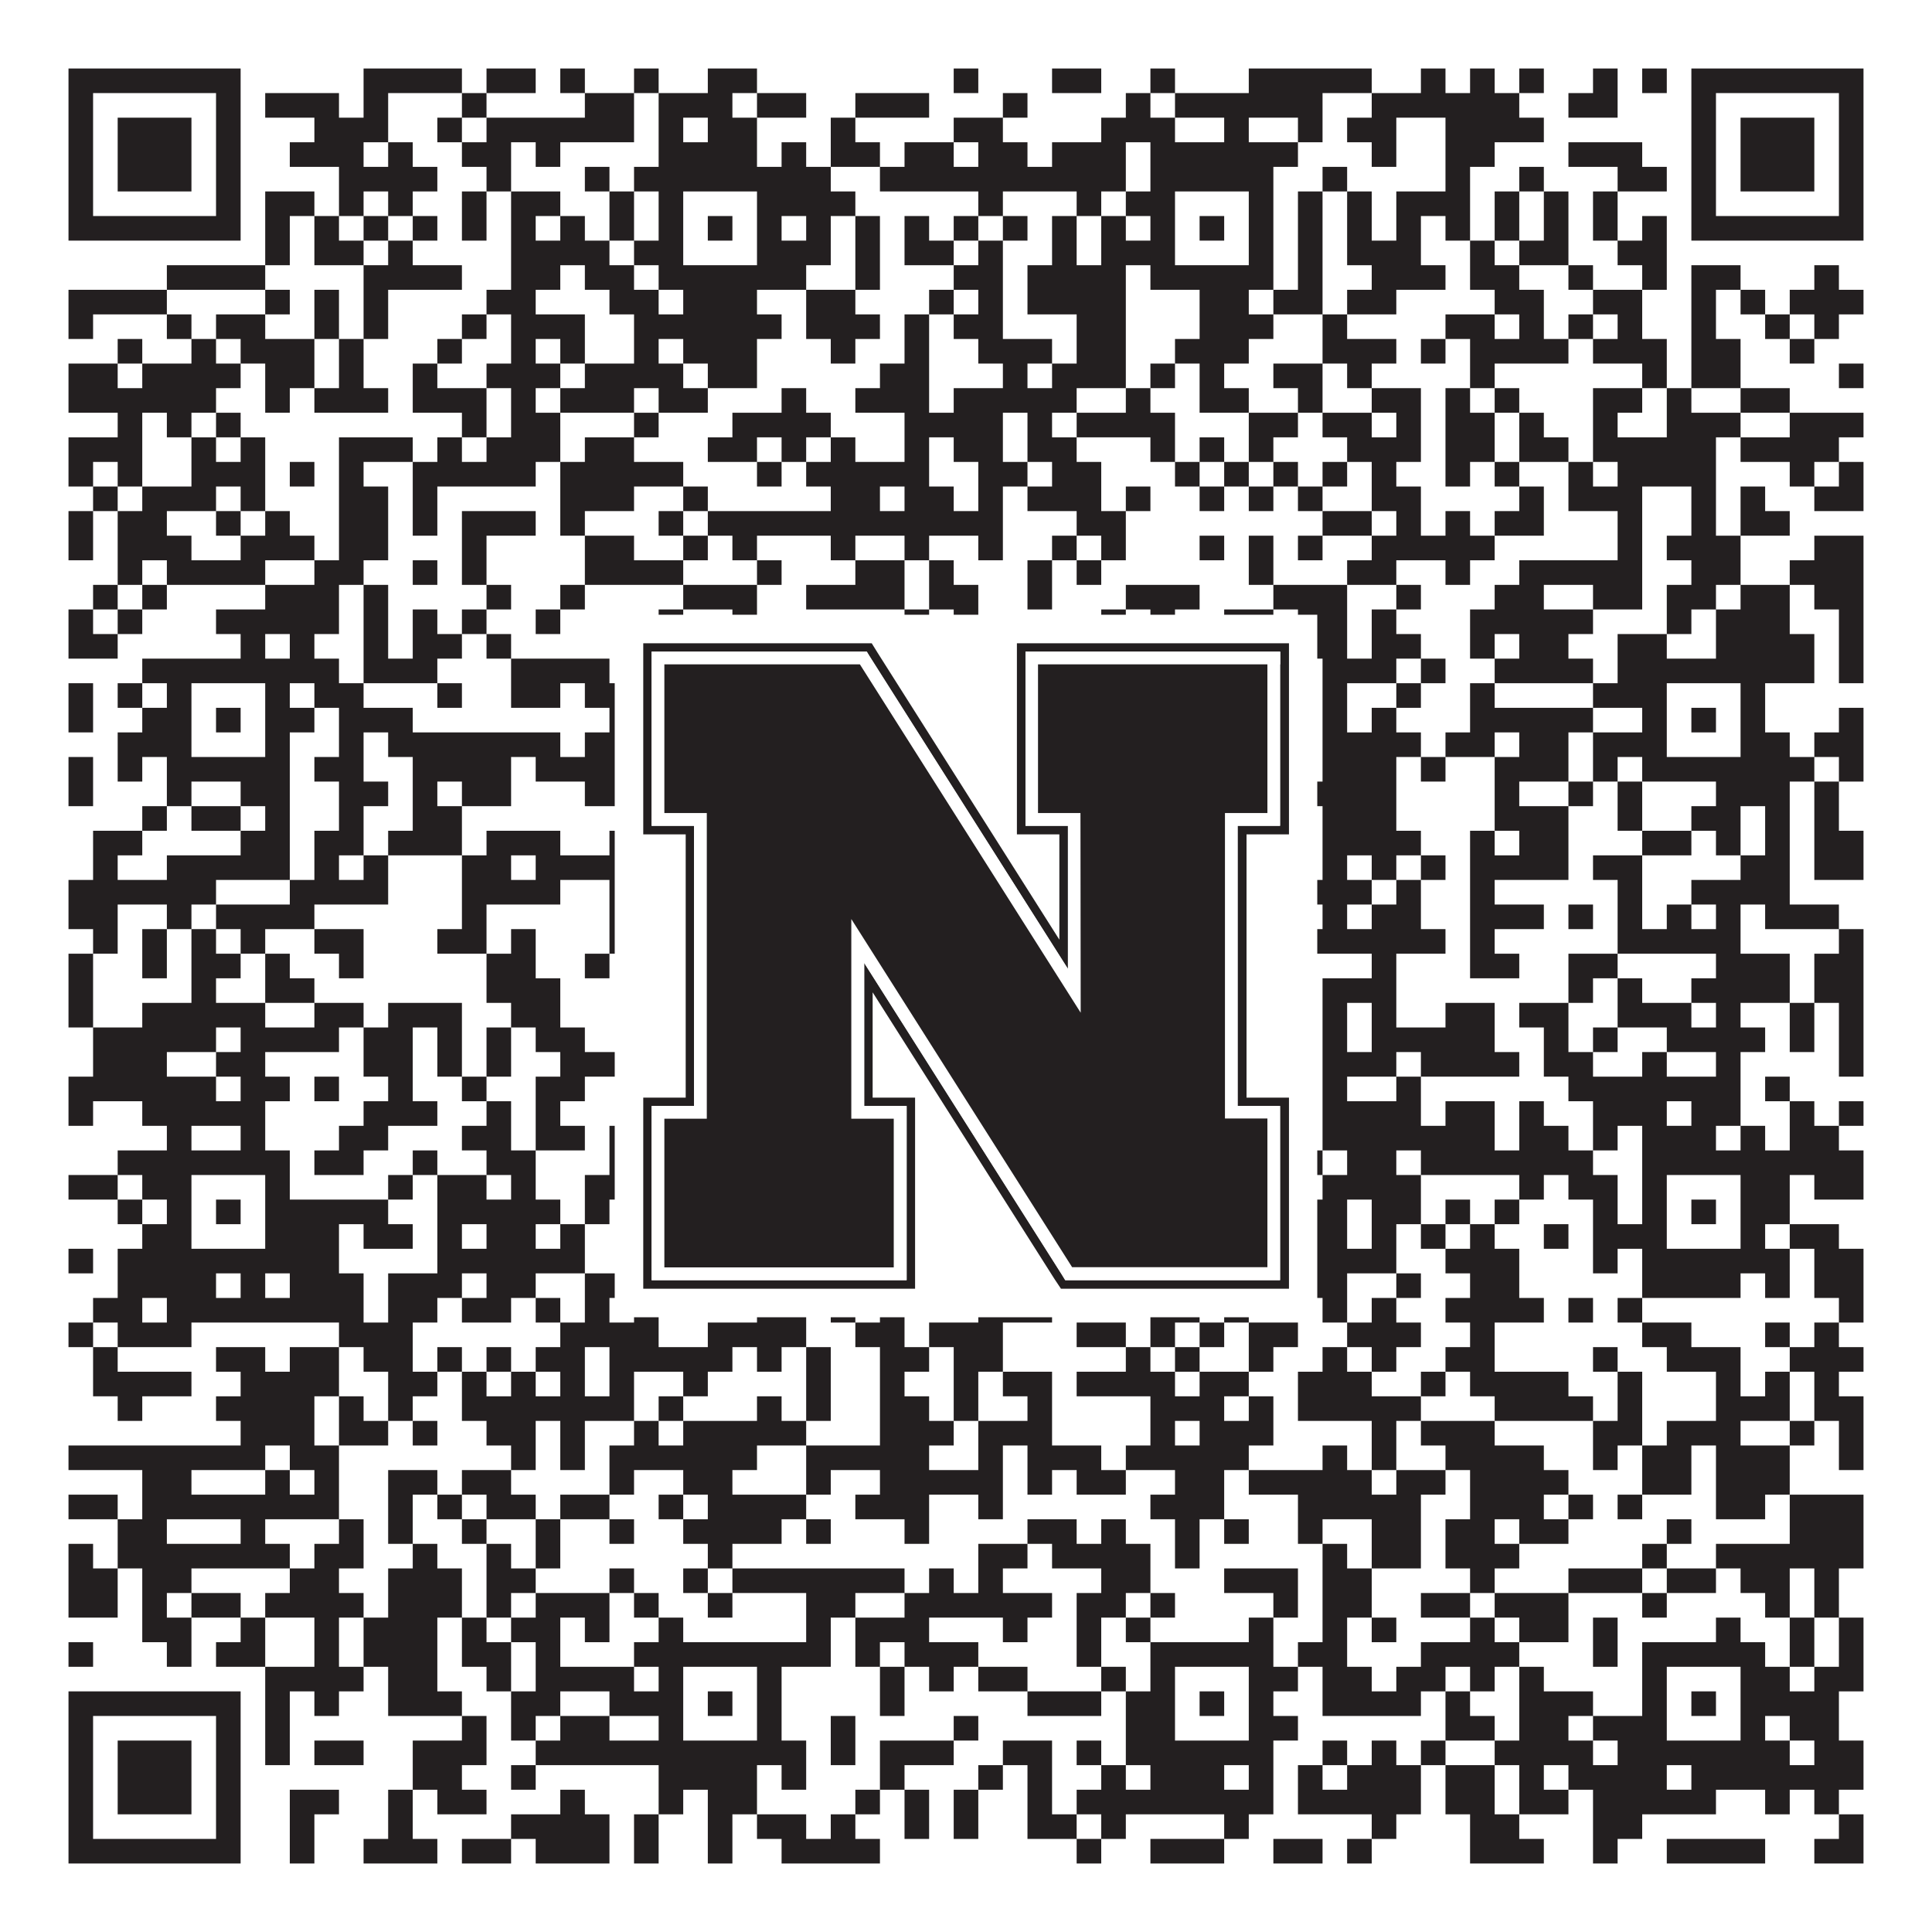 <?xml version="1.0"?>
<svg xmlns="http://www.w3.org/2000/svg" xmlns:xlink="http://www.w3.org/1999/xlink" version="1.1" width="1100px" height="1100px" viewBox="0 0 1100 1100"><rect x="0" y="0" width="1100" height="1100" fill="#ffffff" fill-opacity="1"/><path fill="#231f20" fill-opacity="1" d="M39,39L137,39L137,53L39,53ZM207,39L263,39L263,53L207,53ZM277,39L305,39L305,53L277,53ZM319,39L333,39L333,53L319,53ZM361,39L375,39L375,53L361,53ZM403,39L431,39L431,53L403,53ZM543,39L557,39L557,53L543,53ZM599,39L627,39L627,53L599,53ZM655,39L669,39L669,53L655,53ZM711,39L781,39L781,53L711,53ZM809,39L823,39L823,53L809,53ZM837,39L851,39L851,53L837,53ZM865,39L879,39L879,53L865,53ZM907,39L921,39L921,53L907,53ZM935,39L949,39L949,53L935,53ZM963,39L1061,39L1061,53L963,53ZM39,53L53,53L53,67L39,67ZM123,53L137,53L137,67L123,67ZM151,53L193,53L193,67L151,67ZM207,53L221,53L221,67L207,67ZM263,53L277,53L277,67L263,67ZM333,53L361,53L361,67L333,67ZM375,53L417,53L417,67L375,67ZM431,53L459,53L459,67L431,67ZM487,53L529,53L529,67L487,67ZM571,53L585,53L585,67L571,67ZM641,53L655,53L655,67L641,67ZM669,53L753,53L753,67L669,67ZM781,53L865,53L865,67L781,67ZM893,53L921,53L921,67L893,67ZM963,53L977,53L977,67L963,67ZM1047,53L1061,53L1061,67L1047,67ZM39,67L53,67L53,81L39,81ZM67,67L109,67L109,81L67,81ZM123,67L137,67L137,81L123,81ZM179,67L221,67L221,81L179,81ZM249,67L263,67L263,81L249,81ZM277,67L361,67L361,81L277,81ZM375,67L389,67L389,81L375,81ZM403,67L431,67L431,81L403,81ZM473,67L487,67L487,81L473,81ZM543,67L571,67L571,81L543,81ZM627,67L669,67L669,81L627,81ZM697,67L711,67L711,81L697,81ZM739,67L753,67L753,81L739,81ZM767,67L795,67L795,81L767,81ZM823,67L879,67L879,81L823,81ZM963,67L977,67L977,81L963,81ZM991,67L1033,67L1033,81L991,81ZM1047,67L1061,67L1061,81L1047,81ZM39,81L53,81L53,95L39,95ZM67,81L109,81L109,95L67,95ZM123,81L137,81L137,95L123,95ZM165,81L207,81L207,95L165,95ZM221,81L235,81L235,95L221,95ZM263,81L291,81L291,95L263,95ZM305,81L319,81L319,95L305,95ZM375,81L431,81L431,95L375,95ZM445,81L459,81L459,95L445,95ZM473,81L501,81L501,95L473,95ZM515,81L543,81L543,95L515,95ZM557,81L585,81L585,95L557,95ZM599,81L641,81L641,95L599,95ZM655,81L739,81L739,95L655,95ZM781,81L795,81L795,95L781,95ZM823,81L851,81L851,95L823,95ZM893,81L935,81L935,95L893,95ZM963,81L977,81L977,95L963,95ZM991,81L1033,81L1033,95L991,95ZM1047,81L1061,81L1061,95L1047,95ZM39,95L53,95L53,109L39,109ZM67,95L109,95L109,109L67,109ZM123,95L137,95L137,109L123,109ZM193,95L249,95L249,109L193,109ZM277,95L291,95L291,109L277,109ZM333,95L347,95L347,109L333,109ZM361,95L473,95L473,109L361,109ZM501,95L641,95L641,109L501,109ZM655,95L725,95L725,109L655,109ZM753,95L767,95L767,109L753,109ZM823,95L837,95L837,109L823,109ZM865,95L879,95L879,109L865,109ZM921,95L949,95L949,109L921,109ZM963,95L977,95L977,109L963,109ZM991,95L1033,95L1033,109L991,109ZM1047,95L1061,95L1061,109L1047,109ZM39,109L53,109L53,123L39,123ZM123,109L137,109L137,123L123,123ZM151,109L179,109L179,123L151,123ZM193,109L207,109L207,123L193,123ZM221,109L235,109L235,123L221,123ZM263,109L277,109L277,123L263,123ZM291,109L319,109L319,123L291,123ZM347,109L361,109L361,123L347,123ZM375,109L389,109L389,123L375,123ZM431,109L487,109L487,123L431,123ZM557,109L571,109L571,123L557,123ZM613,109L627,109L627,123L613,123ZM641,109L669,109L669,123L641,123ZM711,109L725,109L725,123L711,123ZM739,109L753,109L753,123L739,123ZM767,109L781,109L781,123L767,123ZM795,109L837,109L837,123L795,123ZM851,109L865,109L865,123L851,123ZM879,109L893,109L893,123L879,123ZM907,109L921,109L921,123L907,123ZM963,109L977,109L977,123L963,123ZM1047,109L1061,109L1061,123L1047,123ZM39,123L137,123L137,137L39,137ZM151,123L165,123L165,137L151,137ZM179,123L193,123L193,137L179,137ZM207,123L221,123L221,137L207,137ZM235,123L249,123L249,137L235,137ZM263,123L277,123L277,137L263,137ZM291,123L305,123L305,137L291,137ZM319,123L333,123L333,137L319,137ZM347,123L361,123L361,137L347,137ZM375,123L389,123L389,137L375,137ZM403,123L417,123L417,137L403,137ZM431,123L445,123L445,137L431,137ZM459,123L473,123L473,137L459,137ZM487,123L501,123L501,137L487,137ZM515,123L529,123L529,137L515,137ZM543,123L557,123L557,137L543,137ZM571,123L585,123L585,137L571,137ZM599,123L613,123L613,137L599,137ZM627,123L641,123L641,137L627,137ZM655,123L669,123L669,137L655,137ZM683,123L697,123L697,137L683,137ZM711,123L725,123L725,137L711,137ZM739,123L753,123L753,137L739,137ZM767,123L781,123L781,137L767,137ZM795,123L809,123L809,137L795,137ZM823,123L837,123L837,137L823,137ZM851,123L865,123L865,137L851,137ZM879,123L893,123L893,137L879,137ZM907,123L921,123L921,137L907,137ZM935,123L949,123L949,137L935,137ZM963,123L1061,123L1061,137L963,137ZM151,137L165,137L165,151L151,151ZM179,137L207,137L207,151L179,151ZM221,137L235,137L235,151L221,151ZM291,137L347,137L347,151L291,151ZM361,137L389,137L389,151L361,151ZM431,137L473,137L473,151L431,151ZM487,137L501,137L501,151L487,151ZM515,137L543,137L543,151L515,151ZM557,137L571,137L571,151L557,151ZM599,137L613,137L613,151L599,151ZM627,137L669,137L669,151L627,151ZM711,137L725,137L725,151L711,151ZM739,137L753,137L753,151L739,151ZM767,137L809,137L809,151L767,151ZM837,137L851,137L851,151L837,151ZM865,137L893,137L893,151L865,151ZM921,137L949,137L949,151L921,151ZM95,151L151,151L151,165L95,165ZM207,151L263,151L263,165L207,165ZM291,151L319,151L319,165L291,165ZM333,151L361,151L361,165L333,165ZM375,151L459,151L459,165L375,165ZM487,151L501,151L501,165L487,165ZM543,151L571,151L571,165L543,165ZM585,151L641,151L641,165L585,165ZM655,151L725,151L725,165L655,165ZM739,151L753,151L753,165L739,165ZM781,151L823,151L823,165L781,165ZM837,151L865,151L865,165L837,165ZM893,151L907,151L907,165L893,165ZM935,151L949,151L949,165L935,165ZM963,151L991,151L991,165L963,165ZM1033,151L1047,151L1047,165L1033,165ZM39,165L95,165L95,179L39,179ZM151,165L165,165L165,179L151,179ZM179,165L193,165L193,179L179,179ZM207,165L221,165L221,179L207,179ZM277,165L305,165L305,179L277,179ZM347,165L375,165L375,179L347,179ZM389,165L431,165L431,179L389,179ZM459,165L487,165L487,179L459,179ZM529,165L543,165L543,179L529,179ZM557,165L571,165L571,179L557,179ZM585,165L641,165L641,179L585,179ZM683,165L711,165L711,179L683,179ZM725,165L753,165L753,179L725,179ZM767,165L795,165L795,179L767,179ZM851,165L879,165L879,179L851,179ZM907,165L935,165L935,179L907,179ZM963,165L977,165L977,179L963,179ZM991,165L1005,165L1005,179L991,179ZM1019,165L1061,165L1061,179L1019,179ZM39,179L53,179L53,193L39,193ZM95,179L109,179L109,193L95,193ZM123,179L151,179L151,193L123,193ZM179,179L193,179L193,193L179,193ZM207,179L221,179L221,193L207,193ZM263,179L277,179L277,193L263,193ZM291,179L333,179L333,193L291,193ZM361,179L445,179L445,193L361,193ZM459,179L501,179L501,193L459,193ZM515,179L529,179L529,193L515,193ZM543,179L571,179L571,193L543,193ZM613,179L641,179L641,193L613,193ZM683,179L725,179L725,193L683,193ZM753,179L767,179L767,193L753,193ZM823,179L851,179L851,193L823,193ZM865,179L879,179L879,193L865,193ZM893,179L907,179L907,193L893,193ZM921,179L935,179L935,193L921,193ZM963,179L977,179L977,193L963,193ZM1005,179L1019,179L1019,193L1005,193ZM1033,179L1047,179L1047,193L1033,193ZM67,193L81,193L81,207L67,207ZM109,193L123,193L123,207L109,207ZM137,193L179,193L179,207L137,207ZM193,193L207,193L207,207L193,207ZM249,193L263,193L263,207L249,207ZM291,193L305,193L305,207L291,207ZM319,193L333,193L333,207L319,207ZM361,193L375,193L375,207L361,207ZM389,193L431,193L431,207L389,207ZM473,193L487,193L487,207L473,207ZM515,193L529,193L529,207L515,207ZM557,193L599,193L599,207L557,207ZM613,193L641,193L641,207L613,207ZM669,193L711,193L711,207L669,207ZM753,193L795,193L795,207L753,207ZM809,193L823,193L823,207L809,207ZM837,193L893,193L893,207L837,207ZM907,193L949,193L949,207L907,207ZM963,193L991,193L991,207L963,207ZM1019,193L1033,193L1033,207L1019,207ZM39,207L67,207L67,221L39,221ZM81,207L137,207L137,221L81,221ZM151,207L179,207L179,221L151,221ZM193,207L207,207L207,221L193,221ZM235,207L249,207L249,221L235,221ZM277,207L319,207L319,221L277,221ZM333,207L389,207L389,221L333,221ZM403,207L431,207L431,221L403,221ZM501,207L529,207L529,221L501,221ZM571,207L585,207L585,221L571,221ZM599,207L641,207L641,221L599,221ZM655,207L669,207L669,221L655,221ZM683,207L697,207L697,221L683,221ZM725,207L753,207L753,221L725,221ZM767,207L781,207L781,221L767,221ZM837,207L851,207L851,221L837,221ZM935,207L949,207L949,221L935,221ZM963,207L991,207L991,221L963,221ZM1047,207L1061,207L1061,221L1047,221ZM39,221L123,221L123,235L39,235ZM151,221L165,221L165,235L151,235ZM179,221L221,221L221,235L179,235ZM235,221L277,221L277,235L235,235ZM291,221L305,221L305,235L291,235ZM319,221L361,221L361,235L319,235ZM375,221L403,221L403,235L375,235ZM445,221L459,221L459,235L445,235ZM487,221L529,221L529,235L487,235ZM543,221L613,221L613,235L543,235ZM641,221L655,221L655,235L641,235ZM683,221L711,221L711,235L683,235ZM739,221L753,221L753,235L739,235ZM781,221L809,221L809,235L781,235ZM823,221L837,221L837,235L823,235ZM851,221L865,221L865,235L851,235ZM907,221L935,221L935,235L907,235ZM949,221L963,221L963,235L949,235ZM991,221L1019,221L1019,235L991,235ZM67,235L81,235L81,249L67,249ZM95,235L109,235L109,249L95,249ZM123,235L137,235L137,249L123,249ZM263,235L277,235L277,249L263,249ZM291,235L319,235L319,249L291,249ZM361,235L375,235L375,249L361,249ZM417,235L473,235L473,249L417,249ZM515,235L571,235L571,249L515,249ZM585,235L599,235L599,249L585,249ZM613,235L669,235L669,249L613,249ZM711,235L739,235L739,249L711,249ZM753,235L781,235L781,249L753,249ZM795,235L809,235L809,249L795,249ZM823,235L851,235L851,249L823,249ZM865,235L879,235L879,249L865,249ZM907,235L921,235L921,249L907,249ZM949,235L991,235L991,249L949,249ZM1019,235L1061,235L1061,249L1019,249ZM39,249L81,249L81,263L39,263ZM109,249L123,249L123,263L109,263ZM137,249L151,249L151,263L137,263ZM193,249L235,249L235,263L193,263ZM249,249L263,249L263,263L249,263ZM277,249L319,249L319,263L277,263ZM333,249L361,249L361,263L333,263ZM403,249L431,249L431,263L403,263ZM445,249L459,249L459,263L445,263ZM473,249L487,249L487,263L473,263ZM515,249L529,249L529,263L515,263ZM543,249L571,249L571,263L543,263ZM585,249L613,249L613,263L585,263ZM655,249L669,249L669,263L655,263ZM683,249L697,249L697,263L683,263ZM711,249L725,249L725,263L711,263ZM767,249L809,249L809,263L767,263ZM823,249L851,249L851,263L823,263ZM865,249L893,249L893,263L865,263ZM907,249L977,249L977,263L907,263ZM991,249L1047,249L1047,263L991,263ZM39,263L53,263L53,277L39,277ZM67,263L81,263L81,277L67,277ZM109,263L151,263L151,277L109,277ZM165,263L179,263L179,277L165,277ZM193,263L207,263L207,277L193,277ZM235,263L305,263L305,277L235,277ZM319,263L389,263L389,277L319,277ZM431,263L445,263L445,277L431,277ZM459,263L529,263L529,277L459,277ZM557,263L585,263L585,277L557,277ZM599,263L627,263L627,277L599,277ZM669,263L683,263L683,277L669,277ZM697,263L711,263L711,277L697,277ZM725,263L739,263L739,277L725,277ZM753,263L767,263L767,277L753,277ZM781,263L795,263L795,277L781,277ZM823,263L837,263L837,277L823,277ZM851,263L865,263L865,277L851,277ZM893,263L907,263L907,277L893,277ZM921,263L977,263L977,277L921,277ZM1019,263L1033,263L1033,277L1019,277ZM1047,263L1061,263L1061,277L1047,277ZM53,277L67,277L67,291L53,291ZM81,277L123,277L123,291L81,291ZM137,277L151,277L151,291L137,291ZM193,277L221,277L221,291L193,291ZM235,277L249,277L249,291L235,291ZM319,277L361,277L361,291L319,291ZM389,277L403,277L403,291L389,291ZM473,277L501,277L501,291L473,291ZM515,277L543,277L543,291L515,291ZM557,277L571,277L571,291L557,291ZM585,277L627,277L627,291L585,291ZM641,277L655,277L655,291L641,291ZM683,277L697,277L697,291L683,291ZM711,277L725,277L725,291L711,291ZM739,277L753,277L753,291L739,291ZM781,277L809,277L809,291L781,291ZM865,277L879,277L879,291L865,291ZM893,277L935,277L935,291L893,291ZM963,277L977,277L977,291L963,291ZM991,277L1005,277L1005,291L991,291ZM1033,277L1061,277L1061,291L1033,291ZM39,291L53,291L53,305L39,305ZM67,291L95,291L95,305L67,305ZM123,291L137,291L137,305L123,305ZM151,291L165,291L165,305L151,305ZM193,291L221,291L221,305L193,305ZM235,291L249,291L249,305L235,305ZM263,291L305,291L305,305L263,305ZM319,291L333,291L333,305L319,305ZM375,291L389,291L389,305L375,305ZM403,291L571,291L571,305L403,305ZM613,291L641,291L641,305L613,305ZM753,291L781,291L781,305L753,305ZM795,291L809,291L809,305L795,305ZM823,291L837,291L837,305L823,305ZM851,291L879,291L879,305L851,305ZM921,291L935,291L935,305L921,305ZM963,291L977,291L977,305L963,305ZM991,291L1019,291L1019,305L991,305ZM39,305L53,305L53,319L39,319ZM67,305L109,305L109,319L67,319ZM137,305L179,305L179,319L137,319ZM193,305L221,305L221,319L193,319ZM263,305L277,305L277,319L263,319ZM333,305L361,305L361,319L333,319ZM389,305L403,305L403,319L389,319ZM417,305L431,305L431,319L417,319ZM473,305L487,305L487,319L473,319ZM515,305L529,305L529,319L515,319ZM557,305L571,305L571,319L557,319ZM599,305L613,305L613,319L599,319ZM627,305L641,305L641,319L627,319ZM683,305L697,305L697,319L683,319ZM711,305L725,305L725,319L711,319ZM739,305L753,305L753,319L739,319ZM781,305L851,305L851,319L781,319ZM921,305L935,305L935,319L921,319ZM949,305L991,305L991,319L949,319ZM1033,305L1061,305L1061,319L1033,319ZM67,319L81,319L81,333L67,333ZM95,319L151,319L151,333L95,333ZM179,319L207,319L207,333L179,333ZM235,319L249,319L249,333L235,333ZM263,319L277,319L277,333L263,333ZM333,319L389,319L389,333L333,333ZM431,319L445,319L445,333L431,333ZM487,319L515,319L515,333L487,333ZM529,319L543,319L543,333L529,333ZM585,319L599,319L599,333L585,333ZM613,319L627,319L627,333L613,333ZM711,319L725,319L725,333L711,333ZM767,319L795,319L795,333L767,333ZM823,319L837,319L837,333L823,333ZM865,319L935,319L935,333L865,333ZM963,319L991,319L991,333L963,333ZM1019,319L1061,319L1061,333L1019,333ZM53,333L67,333L67,347L53,347ZM81,333L95,333L95,347L81,347ZM151,333L193,333L193,347L151,347ZM207,333L221,333L221,347L207,347ZM277,333L291,333L291,347L277,347ZM319,333L333,333L333,347L319,347ZM389,333L431,333L431,347L389,347ZM459,333L515,333L515,347L459,347ZM529,333L557,333L557,347L529,347ZM585,333L599,333L599,347L585,347ZM641,333L683,333L683,347L641,347ZM725,333L767,333L767,347L725,347ZM795,333L809,333L809,347L795,347ZM851,333L879,333L879,347L851,347ZM907,333L935,333L935,347L907,347ZM949,333L977,333L977,347L949,347ZM991,333L1019,333L1019,347L991,347ZM1033,333L1061,333L1061,347L1033,347ZM39,347L53,347L53,361L39,361ZM67,347L81,347L81,361L67,361ZM123,347L193,347L193,361L123,361ZM207,347L221,347L221,361L207,361ZM235,347L249,347L249,361L235,361ZM263,347L277,347L277,361L263,361ZM305,347L319,347L319,361L305,361ZM375,347L389,347L389,361L375,361ZM417,347L431,347L431,361L417,361ZM515,347L529,347L529,361L515,361ZM543,347L557,347L557,361L543,361ZM627,347L641,347L641,361L627,361ZM655,347L669,347L669,361L655,361ZM697,347L725,347L725,361L697,361ZM739,347L767,347L767,361L739,361ZM781,347L795,347L795,361L781,361ZM837,347L907,347L907,361L837,361ZM949,347L963,347L963,361L949,361ZM977,347L1019,347L1019,361L977,361ZM1047,347L1061,347L1061,361L1047,361ZM39,361L67,361L67,375L39,375ZM137,361L151,361L151,375L137,375ZM165,361L179,361L179,375L165,375ZM207,361L221,361L221,375L207,375ZM235,361L263,361L263,375L235,375ZM277,361L291,361L291,375L277,375ZM361,361L375,361L375,375L361,375ZM389,361L403,361L403,375L389,375ZM431,361L501,361L501,375L431,375ZM515,361L529,361L529,375L515,375ZM571,361L585,361L585,375L571,375ZM613,361L627,361L627,375L613,375ZM641,361L697,361L697,375L641,375ZM739,361L767,361L767,375L739,375ZM781,361L809,361L809,375L781,375ZM837,361L851,361L851,375L837,375ZM865,361L893,361L893,375L865,375ZM921,361L949,361L949,375L921,375ZM977,361L1033,361L1033,375L977,375ZM1047,361L1061,361L1061,375L1047,375ZM81,375L193,375L193,389L81,389ZM207,375L249,375L249,389L207,389ZM291,375L347,375L347,389L291,389ZM375,375L445,375L445,389L375,389ZM459,375L487,375L487,389L459,389ZM501,375L515,375L515,389L501,389ZM529,375L571,375L571,389L529,389ZM585,375L599,375L599,389L585,389ZM641,375L725,375L725,389L641,389ZM753,375L795,375L795,389L753,389ZM809,375L823,375L823,389L809,389ZM851,375L907,375L907,389L851,389ZM921,375L1033,375L1033,389L921,389ZM1047,375L1061,375L1061,389L1047,389ZM39,389L53,389L53,403L39,403ZM67,389L81,389L81,403L67,403ZM95,389L109,389L109,403L95,403ZM151,389L165,389L165,403L151,403ZM179,389L207,389L207,403L179,403ZM249,389L263,389L263,403L249,403ZM291,389L319,389L319,403L291,403ZM333,389L361,389L361,403L333,403ZM375,389L389,389L389,403L375,403ZM431,389L445,389L445,403L431,403ZM459,389L473,389L473,403L459,403ZM487,389L501,389L501,403L487,403ZM515,389L557,389L557,403L515,403ZM571,389L585,389L585,403L571,403ZM599,389L613,389L613,403L599,403ZM627,389L641,389L641,403L627,403ZM655,389L669,389L669,403L655,403ZM711,389L739,389L739,403L711,403ZM753,389L767,389L767,403L753,403ZM795,389L809,389L809,403L795,403ZM837,389L851,389L851,403L837,403ZM907,389L949,389L949,403L907,403ZM991,389L1005,389L1005,403L991,403ZM39,403L53,403L53,417L39,417ZM81,403L109,403L109,417L81,417ZM123,403L137,403L137,417L123,417ZM151,403L179,403L179,417L151,417ZM193,403L235,403L235,417L193,417ZM347,403L361,403L361,417L347,417ZM375,403L389,403L389,417L375,417ZM403,403L417,403L417,417L403,417ZM431,403L445,403L445,417L431,417ZM459,403L515,403L515,417L459,417ZM543,403L585,403L585,417L543,417ZM627,403L669,403L669,417L627,417ZM683,403L697,403L697,417L683,417ZM711,403L725,403L725,417L711,417ZM753,403L767,403L767,417L753,417ZM781,403L795,403L795,417L781,417ZM837,403L907,403L907,417L837,417ZM935,403L949,403L949,417L935,417ZM963,403L977,403L977,417L963,417ZM991,403L1005,403L1005,417L991,417ZM1047,403L1061,403L1061,417L1047,417ZM67,417L109,417L109,431L67,431ZM151,417L165,417L165,431L151,431ZM193,417L207,417L207,431L193,431ZM221,417L319,417L319,431L221,431ZM333,417L361,417L361,431L333,431ZM375,417L389,417L389,431L375,431ZM431,417L445,417L445,431L431,431ZM459,417L473,417L473,431L459,431ZM501,417L515,417L515,431L501,431ZM557,417L669,417L669,431L557,431ZM711,417L725,417L725,431L711,431ZM753,417L809,417L809,431L753,431ZM823,417L851,417L851,431L823,431ZM865,417L893,417L893,431L865,431ZM907,417L949,417L949,431L907,431ZM991,417L1019,417L1019,431L991,431ZM1033,417L1061,417L1061,431L1033,431ZM39,431L53,431L53,445L39,445ZM67,431L81,431L81,445L67,445ZM95,431L165,431L165,445L95,445ZM179,431L207,431L207,445L179,445ZM235,431L291,431L291,445L235,445ZM305,431L473,431L473,445L305,445ZM487,431L501,431L501,445L487,445ZM515,431L571,431L571,445L515,445ZM627,431L641,431L641,445L627,445ZM655,431L725,431L725,445L655,445ZM753,431L795,431L795,445L753,445ZM809,431L823,431L823,445L809,445ZM851,431L893,431L893,445L851,445ZM907,431L921,431L921,445L907,445ZM935,431L1033,431L1033,445L935,445ZM1047,431L1061,431L1061,445L1047,445ZM39,445L53,445L53,459L39,459ZM95,445L109,445L109,459L95,459ZM137,445L165,445L165,459L137,459ZM193,445L221,445L221,459L193,459ZM235,445L249,445L249,459L235,459ZM263,445L291,445L291,459L263,459ZM333,445L403,445L403,459L333,459ZM459,445L501,445L501,459L459,459ZM543,445L585,445L585,459L543,459ZM599,445L641,445L641,459L599,459ZM655,445L669,445L669,459L655,459ZM711,445L725,445L725,459L711,459ZM739,445L795,445L795,459L739,459ZM851,445L865,445L865,459L851,459ZM893,445L907,445L907,459L893,459ZM921,445L935,445L935,459L921,459ZM977,445L1019,445L1019,459L977,459ZM1033,445L1047,445L1047,459L1033,459ZM81,459L95,459L95,473L81,473ZM109,459L137,459L137,473L109,473ZM151,459L165,459L165,473L151,473ZM193,459L207,459L207,473L193,473ZM235,459L263,459L263,473L235,473ZM375,459L403,459L403,473L375,473ZM417,459L431,459L431,473L417,473ZM459,459L473,459L473,473L459,473ZM501,459L515,459L515,473L501,473ZM571,459L599,459L599,473L571,473ZM627,459L641,459L641,473L627,473ZM655,459L683,459L683,473L655,473ZM711,459L739,459L739,473L711,473ZM753,459L795,459L795,473L753,473ZM851,459L893,459L893,473L851,473ZM921,459L935,459L935,473L921,473ZM963,459L991,459L991,473L963,473ZM1005,459L1019,459L1019,473L1005,473ZM1033,459L1047,459L1047,473L1033,473ZM53,473L81,473L81,487L53,487ZM137,473L165,473L165,487L137,487ZM179,473L207,473L207,487L179,487ZM221,473L263,473L263,487L221,487ZM277,473L319,473L319,487L277,487ZM347,473L375,473L375,487L347,487ZM403,473L417,473L417,487L403,487ZM487,473L515,473L515,487L487,487ZM529,473L571,473L571,487L529,487ZM585,473L599,473L599,487L585,487ZM613,473L655,473L655,487L613,487ZM669,473L725,473L725,487L669,487ZM753,473L809,473L809,487L753,487ZM837,473L851,473L851,487L837,487ZM865,473L893,473L893,487L865,487ZM935,473L963,473L963,487L935,487ZM977,473L991,473L991,487L977,487ZM1005,473L1019,473L1019,487L1005,487ZM1033,473L1061,473L1061,487L1033,487ZM53,487L67,487L67,501L53,501ZM95,487L165,487L165,501L95,501ZM179,487L193,487L193,501L179,501ZM207,487L221,487L221,501L207,501ZM263,487L291,487L291,501L263,501ZM305,487L389,487L389,501L305,501ZM403,487L417,487L417,501L403,501ZM431,487L445,487L445,501L431,501ZM487,487L501,487L501,501L487,501ZM529,487L543,487L543,501L529,501ZM571,487L599,487L599,501L571,501ZM613,487L627,487L627,501L613,501ZM641,487L655,487L655,501L641,501ZM669,487L725,487L725,501L669,501ZM753,487L767,487L767,501L753,501ZM781,487L795,487L795,501L781,501ZM809,487L823,487L823,501L809,501ZM837,487L893,487L893,501L837,501ZM907,487L935,487L935,501L907,501ZM991,487L1019,487L1019,501L991,501ZM1033,487L1061,487L1061,501L1033,501ZM39,501L123,501L123,515L39,515ZM165,501L221,501L221,515L165,515ZM263,501L319,501L319,515L263,515ZM347,501L375,501L375,515L347,515ZM417,501L445,501L445,515L417,515ZM459,501L473,501L473,515L459,515ZM487,501L515,501L515,515L487,515ZM529,501L543,501L543,515L529,515ZM571,501L585,501L585,515L571,515ZM669,501L683,501L683,515L669,515ZM697,501L781,501L781,515L697,515ZM795,501L809,501L809,515L795,515ZM837,501L851,501L851,515L837,515ZM921,501L935,501L935,515L921,515ZM963,501L1019,501L1019,515L963,515ZM39,515L67,515L67,529L39,529ZM95,515L109,515L109,529L95,529ZM123,515L179,515L179,529L123,529ZM263,515L277,515L277,529L263,529ZM347,515L361,515L361,529L347,529ZM389,515L403,515L403,529L389,529ZM459,515L487,515L487,529L459,529ZM529,515L543,515L543,529L529,529ZM613,515L655,515L655,529L613,529ZM753,515L767,515L767,529L753,529ZM781,515L809,515L809,529L781,529ZM837,515L879,515L879,529L837,529ZM893,515L907,515L907,529L893,529ZM921,515L935,515L935,529L921,529ZM949,515L963,515L963,529L949,529ZM977,515L991,515L991,529L977,529ZM1005,515L1047,515L1047,529L1005,529ZM53,529L67,529L67,543L53,543ZM81,529L95,529L95,543L81,543ZM109,529L123,529L123,543L109,543ZM137,529L151,529L151,543L137,543ZM179,529L207,529L207,543L179,543ZM249,529L277,529L277,543L249,543ZM291,529L305,529L305,543L291,543ZM347,529L361,529L361,543L347,543ZM403,529L417,529L417,543L403,543ZM431,529L473,529L473,543L431,543ZM487,529L501,529L501,543L487,543ZM529,529L585,529L585,543L529,543ZM627,529L641,529L641,543L627,543ZM669,529L683,529L683,543L669,543ZM739,529L823,529L823,543L739,543ZM837,529L851,529L851,543L837,543ZM921,529L991,529L991,543L921,543ZM1047,529L1061,529L1061,543L1047,543ZM39,543L53,543L53,557L39,557ZM81,543L95,543L95,557L81,557ZM109,543L137,543L137,557L109,557ZM151,543L165,543L165,557L151,557ZM193,543L207,543L207,557L193,557ZM277,543L305,543L305,557L277,557ZM333,543L347,543L347,557L333,557ZM375,543L403,543L403,557L375,557ZM417,543L501,543L501,557L417,557ZM515,543L529,543L529,557L515,557ZM585,543L627,543L627,557L585,557ZM641,543L683,543L683,557L641,557ZM781,543L795,543L795,557L781,557ZM837,543L865,543L865,557L837,557ZM893,543L921,543L921,557L893,557ZM977,543L1019,543L1019,557L977,557ZM1033,543L1061,543L1061,557L1033,557ZM39,557L53,557L53,571L39,571ZM109,557L123,557L123,571L109,571ZM151,557L179,557L179,571L151,571ZM277,557L319,557L319,571L277,571ZM361,557L445,557L445,571L361,571ZM459,557L557,557L557,571L459,571ZM571,557L585,557L585,571L571,571ZM655,557L697,557L697,571L655,571ZM725,557L739,557L739,571L725,571ZM753,557L795,557L795,571L753,571ZM893,557L907,557L907,571L893,571ZM921,557L935,557L935,571L921,571ZM963,557L1019,557L1019,571L963,571ZM1033,557L1061,557L1061,571L1033,571ZM39,571L53,571L53,585L39,585ZM81,571L151,571L151,585L81,585ZM179,571L207,571L207,585L179,585ZM221,571L263,571L263,585L221,585ZM291,571L319,571L319,585L291,585ZM361,571L403,571L403,585L361,585ZM417,571L431,571L431,585L417,585ZM445,571L459,571L459,585L445,585ZM557,571L599,571L599,585L557,585ZM613,571L641,571L641,585L613,585ZM655,571L683,571L683,585L655,585ZM711,571L725,571L725,585L711,585ZM753,571L767,571L767,585L753,585ZM781,571L795,571L795,585L781,585ZM823,571L851,571L851,585L823,585ZM865,571L893,571L893,585L865,585ZM921,571L963,571L963,585L921,585ZM977,571L991,571L991,585L977,585ZM1019,571L1033,571L1033,585L1019,585ZM1047,571L1061,571L1061,585L1047,585ZM53,585L123,585L123,599L53,599ZM137,585L193,585L193,599L137,599ZM207,585L235,585L235,599L207,599ZM249,585L263,585L263,599L249,599ZM277,585L291,585L291,599L277,599ZM305,585L333,585L333,599L305,599ZM375,585L403,585L403,599L375,599ZM417,585L445,585L445,599L417,599ZM459,585L487,585L487,599L459,599ZM515,585L543,585L543,599L515,599ZM557,585L571,585L571,599L557,599ZM599,585L627,585L627,599L599,599ZM641,585L683,585L683,599L641,599ZM697,585L711,585L711,599L697,599ZM753,585L767,585L767,599L753,599ZM781,585L851,585L851,599L781,599ZM879,585L893,585L893,599L879,599ZM907,585L921,585L921,599L907,599ZM949,585L1005,585L1005,599L949,599ZM1019,585L1033,585L1033,599L1019,599ZM1047,585L1061,585L1061,599L1047,599ZM53,599L95,599L95,613L53,613ZM123,599L151,599L151,613L123,613ZM207,599L235,599L235,613L207,613ZM249,599L263,599L263,613L249,613ZM277,599L291,599L291,613L277,613ZM319,599L389,599L389,613L319,613ZM403,599L445,599L445,613L403,613ZM473,599L515,599L515,613L473,613ZM557,599L571,599L571,613L557,613ZM641,599L655,599L655,613L641,613ZM683,599L725,599L725,613L683,613ZM753,599L795,599L795,613L753,613ZM809,599L865,599L865,613L809,613ZM879,599L907,599L907,613L879,613ZM935,599L949,599L949,613L935,613ZM977,599L991,599L991,613L977,613ZM1047,599L1061,599L1061,613L1047,613ZM39,613L123,613L123,627L39,627ZM137,613L165,613L165,627L137,627ZM179,613L193,613L193,627L179,627ZM221,613L235,613L235,627L221,627ZM263,613L277,613L277,627L263,627ZM305,613L333,613L333,627L305,627ZM361,613L403,613L403,627L361,627ZM473,613L487,613L487,627L473,627ZM501,613L515,613L515,627L501,627ZM529,613L599,613L599,627L529,627ZM613,613L627,613L627,627L613,627ZM655,613L669,613L669,627L655,627ZM683,613L697,613L697,627L683,627ZM711,613L739,613L739,627L711,627ZM753,613L767,613L767,627L753,627ZM795,613L809,613L809,627L795,627ZM893,613L991,613L991,627L893,627ZM1005,613L1019,613L1019,627L1005,627ZM39,627L53,627L53,641L39,641ZM81,627L151,627L151,641L81,641ZM207,627L249,627L249,641L207,641ZM277,627L291,627L291,641L277,641ZM305,627L319,627L319,641L305,641ZM361,627L389,627L389,641L361,641ZM473,627L501,627L501,641L473,641ZM515,627L529,627L529,641L515,641ZM599,627L627,627L627,641L599,641ZM669,627L697,627L697,641L669,641ZM711,627L725,627L725,641L711,641ZM753,627L809,627L809,641L753,641ZM823,627L851,627L851,641L823,641ZM865,627L879,627L879,641L865,641ZM907,627L949,627L949,641L907,641ZM963,627L991,627L991,641L963,641ZM1019,627L1033,627L1033,641L1019,641ZM1047,627L1061,627L1061,641L1047,641ZM95,641L109,641L109,655L95,655ZM137,641L151,641L151,655L137,655ZM193,641L221,641L221,655L193,655ZM263,641L291,641L291,655L263,655ZM305,641L333,641L333,655L305,655ZM347,641L375,641L375,655L347,655ZM389,641L403,641L403,655L389,655ZM445,641L473,641L473,655L445,655ZM501,641L515,641L515,655L501,655ZM529,641L557,641L557,655L529,655ZM585,641L599,641L599,655L585,655ZM613,641L627,641L627,655L613,655ZM641,641L683,641L683,655L641,655ZM697,641L711,641L711,655L697,655ZM753,641L851,641L851,655L753,655ZM865,641L893,641L893,655L865,655ZM907,641L921,641L921,655L907,655ZM935,641L977,641L977,655L935,655ZM991,641L1005,641L1005,655L991,655ZM1019,641L1047,641L1047,655L1019,655ZM67,655L165,655L165,669L67,669ZM179,655L207,655L207,669L179,669ZM235,655L249,655L249,669L235,669ZM277,655L305,655L305,669L277,669ZM347,655L361,655L361,669L347,669ZM375,655L445,655L445,669L375,669ZM473,655L501,655L501,669L473,669ZM515,655L557,655L557,669L515,669ZM571,655L613,655L613,669L571,669ZM627,655L641,655L641,669L627,669ZM655,655L725,655L725,669L655,669ZM739,655L753,655L753,669L739,669ZM767,655L795,655L795,669L767,669ZM809,655L907,655L907,669L809,669ZM935,655L1061,655L1061,669L935,669ZM39,669L67,669L67,683L39,683ZM81,669L109,669L109,683L81,683ZM151,669L165,669L165,683L151,683ZM221,669L235,669L235,683L221,683ZM249,669L277,669L277,683L249,683ZM291,669L305,669L305,683L291,683ZM333,669L389,669L389,683L333,683ZM431,669L445,669L445,683L431,683ZM487,669L515,669L515,683L487,683ZM543,669L557,669L557,683L543,683ZM571,669L585,669L585,683L571,683ZM613,669L627,669L627,683L613,683ZM641,669L669,669L669,683L641,683ZM711,669L739,669L739,683L711,683ZM753,669L809,669L809,683L753,683ZM865,669L879,669L879,683L865,683ZM893,669L921,669L921,683L893,683ZM935,669L949,669L949,683L935,683ZM991,669L1019,669L1019,683L991,683ZM1033,669L1061,669L1061,683L1033,683ZM67,683L81,683L81,697L67,697ZM95,683L109,683L109,697L95,697ZM123,683L137,683L137,697L123,697ZM151,683L221,683L221,697L151,697ZM249,683L319,683L319,697L249,697ZM333,683L347,683L347,697L333,697ZM375,683L389,683L389,697L375,697ZM403,683L417,683L417,697L403,697ZM431,683L459,683L459,697L431,697ZM515,683L543,683L543,697L515,697ZM585,683L599,683L599,697L585,697ZM641,683L669,683L669,697L641,697ZM683,683L697,683L697,697L683,697ZM711,683L767,683L767,697L711,697ZM781,683L809,683L809,697L781,697ZM823,683L837,683L837,697L823,697ZM851,683L865,683L865,697L851,697ZM907,683L921,683L921,697L907,697ZM935,683L949,683L949,697L935,697ZM963,683L977,683L977,697L963,697ZM991,683L1019,683L1019,697L991,697ZM81,697L109,697L109,711L81,711ZM151,697L193,697L193,711L151,711ZM207,697L235,697L235,711L207,711ZM249,697L263,697L263,711L249,711ZM277,697L305,697L305,711L277,711ZM319,697L333,697L333,711L319,711ZM375,697L389,697L389,711L375,711ZM431,697L445,697L445,711L431,711ZM515,697L543,697L543,711L515,711ZM599,697L627,697L627,711L599,711ZM641,697L669,697L669,711L641,711ZM711,697L725,697L725,711L711,711ZM739,697L767,697L767,711L739,711ZM781,697L795,697L795,711L781,711ZM809,697L823,697L823,711L809,711ZM837,697L851,697L851,711L837,711ZM879,697L893,697L893,711L879,711ZM907,697L949,697L949,711L907,711ZM991,697L1005,697L1005,711L991,711ZM1019,697L1047,697L1047,711L1019,711ZM39,711L53,711L53,725L39,725ZM67,711L193,711L193,725L67,725ZM249,711L333,711L333,725L249,725ZM361,711L445,711L445,725L361,725ZM459,711L473,711L473,725L459,725ZM487,711L501,711L501,725L487,725ZM529,711L557,711L557,725L529,725ZM571,711L585,711L585,725L571,725ZM599,711L613,711L613,725L599,725ZM641,711L795,711L795,725L641,725ZM823,711L865,711L865,725L823,725ZM907,711L921,711L921,725L907,725ZM935,711L1019,711L1019,725L935,725ZM1033,711L1061,711L1061,725L1033,725ZM67,725L123,725L123,739L67,739ZM137,725L151,725L151,739L137,739ZM165,725L207,725L207,739L165,739ZM221,725L263,725L263,739L221,739ZM277,725L305,725L305,739L277,739ZM333,725L361,725L361,739L333,739ZM389,725L417,725L417,739L389,739ZM431,725L445,725L445,739L431,739ZM459,725L473,725L473,739L459,739ZM487,725L529,725L529,739L487,739ZM543,725L585,725L585,739L543,739ZM599,725L613,725L613,739L599,739ZM627,725L641,725L641,739L627,739ZM669,725L683,725L683,739L669,739ZM697,725L767,725L767,739L697,739ZM795,725L809,725L809,739L795,739ZM837,725L865,725L865,739L837,739ZM935,725L991,725L991,739L935,739ZM1005,725L1019,725L1019,739L1005,739ZM1033,725L1061,725L1061,739L1033,739ZM53,739L81,739L81,753L53,753ZM95,739L207,739L207,753L95,753ZM221,739L249,739L249,753L221,753ZM263,739L291,739L291,753L263,753ZM305,739L319,739L319,753L305,753ZM333,739L347,739L347,753L333,753ZM361,739L375,739L375,753L361,753ZM431,739L459,739L459,753L431,753ZM473,739L487,739L487,753L473,753ZM501,739L515,739L515,753L501,753ZM557,739L599,739L599,753L557,753ZM655,739L683,739L683,753L655,753ZM697,739L711,739L711,753L697,753ZM753,739L767,739L767,753L753,753ZM781,739L795,739L795,753L781,753ZM823,739L879,739L879,753L823,753ZM893,739L907,739L907,753L893,753ZM921,739L935,739L935,753L921,753ZM1047,739L1061,739L1061,753L1047,753ZM39,753L53,753L53,767L39,767ZM67,753L109,753L109,767L67,767ZM193,753L235,753L235,767L193,767ZM319,753L375,753L375,767L319,767ZM403,753L459,753L459,767L403,767ZM487,753L515,753L515,767L487,767ZM529,753L571,753L571,767L529,767ZM613,753L641,753L641,767L613,767ZM655,753L669,753L669,767L655,767ZM683,753L697,753L697,767L683,767ZM711,753L739,753L739,767L711,767ZM767,753L809,753L809,767L767,767ZM837,753L851,753L851,767L837,767ZM935,753L963,753L963,767L935,767ZM1005,753L1019,753L1019,767L1005,767ZM1033,753L1047,753L1047,767L1033,767ZM53,767L67,767L67,781L53,781ZM123,767L151,767L151,781L123,781ZM165,767L193,767L193,781L165,781ZM207,767L235,767L235,781L207,781ZM249,767L263,767L263,781L249,781ZM277,767L291,767L291,781L277,781ZM305,767L333,767L333,781L305,781ZM347,767L417,767L417,781L347,781ZM431,767L445,767L445,781L431,781ZM459,767L473,767L473,781L459,781ZM501,767L529,767L529,781L501,781ZM543,767L571,767L571,781L543,781ZM641,767L655,767L655,781L641,781ZM669,767L683,767L683,781L669,781ZM711,767L725,767L725,781L711,781ZM753,767L767,767L767,781L753,781ZM781,767L795,767L795,781L781,781ZM823,767L851,767L851,781L823,781ZM907,767L921,767L921,781L907,781ZM949,767L991,767L991,781L949,781ZM1019,767L1061,767L1061,781L1019,781ZM53,781L109,781L109,795L53,795ZM137,781L193,781L193,795L137,795ZM221,781L249,781L249,795L221,795ZM263,781L277,781L277,795L263,795ZM291,781L305,781L305,795L291,795ZM319,781L333,781L333,795L319,795ZM347,781L361,781L361,795L347,795ZM389,781L403,781L403,795L389,795ZM459,781L473,781L473,795L459,795ZM501,781L515,781L515,795L501,795ZM543,781L557,781L557,795L543,795ZM571,781L599,781L599,795L571,795ZM613,781L669,781L669,795L613,795ZM683,781L711,781L711,795L683,795ZM739,781L781,781L781,795L739,795ZM809,781L823,781L823,795L809,795ZM837,781L893,781L893,795L837,795ZM921,781L935,781L935,795L921,795ZM977,781L991,781L991,795L977,795ZM1005,781L1019,781L1019,795L1005,795ZM1033,781L1047,781L1047,795L1033,795ZM67,795L81,795L81,809L67,809ZM123,795L179,795L179,809L123,809ZM193,795L207,795L207,809L193,809ZM221,795L235,795L235,809L221,809ZM263,795L361,795L361,809L263,809ZM375,795L389,795L389,809L375,809ZM431,795L445,795L445,809L431,809ZM459,795L473,795L473,809L459,809ZM501,795L529,795L529,809L501,809ZM543,795L557,795L557,809L543,809ZM585,795L599,795L599,809L585,809ZM655,795L697,795L697,809L655,809ZM711,795L725,795L725,809L711,809ZM739,795L809,795L809,809L739,809ZM851,795L907,795L907,809L851,809ZM921,795L935,795L935,809L921,809ZM977,795L1019,795L1019,809L977,809ZM1033,795L1061,795L1061,809L1033,809ZM137,809L179,809L179,823L137,823ZM193,809L221,809L221,823L193,823ZM235,809L249,809L249,823L235,823ZM277,809L305,809L305,823L277,823ZM319,809L333,809L333,823L319,823ZM361,809L375,809L375,823L361,823ZM389,809L459,809L459,823L389,823ZM501,809L543,809L543,823L501,823ZM557,809L599,809L599,823L557,823ZM655,809L669,809L669,823L655,823ZM683,809L725,809L725,823L683,823ZM781,809L795,809L795,823L781,823ZM809,809L851,809L851,823L809,823ZM907,809L935,809L935,823L907,823ZM949,809L991,809L991,823L949,823ZM1019,809L1033,809L1033,823L1019,823ZM1047,809L1061,809L1061,823L1047,823ZM39,823L151,823L151,837L39,837ZM165,823L193,823L193,837L165,837ZM291,823L305,823L305,837L291,837ZM319,823L333,823L333,837L319,837ZM347,823L431,823L431,837L347,837ZM459,823L529,823L529,837L459,837ZM557,823L571,823L571,837L557,837ZM585,823L627,823L627,837L585,837ZM641,823L711,823L711,837L641,837ZM753,823L767,823L767,837L753,837ZM781,823L795,823L795,837L781,837ZM823,823L879,823L879,837L823,837ZM907,823L921,823L921,837L907,837ZM935,823L963,823L963,837L935,837ZM977,823L1019,823L1019,837L977,837ZM1047,823L1061,823L1061,837L1047,837ZM81,837L109,837L109,851L81,851ZM151,837L165,837L165,851L151,851ZM179,837L193,837L193,851L179,851ZM221,837L249,837L249,851L221,851ZM263,837L291,837L291,851L263,851ZM347,837L361,837L361,851L347,851ZM389,837L417,837L417,851L389,851ZM459,837L473,837L473,851L459,851ZM501,837L571,837L571,851L501,851ZM585,837L599,837L599,851L585,851ZM613,837L641,837L641,851L613,851ZM669,837L697,837L697,851L669,851ZM711,837L781,837L781,851L711,851ZM795,837L823,837L823,851L795,851ZM837,837L893,837L893,851L837,851ZM935,837L963,837L963,851L935,851ZM977,837L1019,837L1019,851L977,851ZM39,851L67,851L67,865L39,865ZM81,851L193,851L193,865L81,865ZM221,851L235,851L235,865L221,865ZM249,851L263,851L263,865L249,865ZM277,851L305,851L305,865L277,865ZM319,851L347,851L347,865L319,865ZM375,851L389,851L389,865L375,865ZM403,851L459,851L459,865L403,865ZM487,851L529,851L529,865L487,865ZM557,851L571,851L571,865L557,865ZM655,851L697,851L697,865L655,865ZM739,851L809,851L809,865L739,865ZM837,851L879,851L879,865L837,865ZM893,851L907,851L907,865L893,865ZM921,851L935,851L935,865L921,865ZM977,851L1005,851L1005,865L977,865ZM1019,851L1061,851L1061,865L1019,865ZM67,865L95,865L95,879L67,879ZM137,865L151,865L151,879L137,879ZM193,865L207,865L207,879L193,879ZM221,865L235,865L235,879L221,879ZM263,865L277,865L277,879L263,879ZM305,865L319,865L319,879L305,879ZM347,865L361,865L361,879L347,879ZM389,865L445,865L445,879L389,879ZM459,865L473,865L473,879L459,879ZM515,865L529,865L529,879L515,879ZM585,865L613,865L613,879L585,879ZM627,865L641,865L641,879L627,879ZM669,865L683,865L683,879L669,879ZM697,865L711,865L711,879L697,879ZM739,865L753,865L753,879L739,879ZM781,865L809,865L809,879L781,879ZM823,865L851,865L851,879L823,879ZM865,865L893,865L893,879L865,879ZM949,865L963,865L963,879L949,879ZM1019,865L1061,865L1061,879L1019,879ZM39,879L53,879L53,893L39,893ZM67,879L165,879L165,893L67,893ZM179,879L207,879L207,893L179,893ZM235,879L249,879L249,893L235,893ZM277,879L291,879L291,893L277,893ZM305,879L319,879L319,893L305,893ZM403,879L417,879L417,893L403,893ZM557,879L585,879L585,893L557,893ZM599,879L655,879L655,893L599,893ZM669,879L683,879L683,893L669,893ZM753,879L767,879L767,893L753,893ZM781,879L809,879L809,893L781,893ZM823,879L865,879L865,893L823,893ZM935,879L949,879L949,893L935,893ZM977,879L1061,879L1061,893L977,893ZM39,893L67,893L67,907L39,907ZM81,893L109,893L109,907L81,907ZM165,893L193,893L193,907L165,907ZM221,893L263,893L263,907L221,907ZM277,893L305,893L305,907L277,907ZM347,893L361,893L361,907L347,907ZM389,893L403,893L403,907L389,907ZM417,893L515,893L515,907L417,907ZM529,893L543,893L543,907L529,907ZM557,893L571,893L571,907L557,907ZM627,893L655,893L655,907L627,907ZM697,893L739,893L739,907L697,907ZM753,893L781,893L781,907L753,907ZM837,893L851,893L851,907L837,907ZM893,893L935,893L935,907L893,907ZM949,893L977,893L977,907L949,907ZM991,893L1019,893L1019,907L991,907ZM1033,893L1047,893L1047,907L1033,907ZM39,907L67,907L67,921L39,921ZM81,907L95,907L95,921L81,921ZM109,907L137,907L137,921L109,921ZM151,907L207,907L207,921L151,921ZM221,907L263,907L263,921L221,921ZM277,907L291,907L291,921L277,921ZM305,907L347,907L347,921L305,921ZM361,907L375,907L375,921L361,921ZM403,907L417,907L417,921L403,921ZM459,907L487,907L487,921L459,921ZM515,907L599,907L599,921L515,921ZM613,907L641,907L641,921L613,921ZM655,907L669,907L669,921L655,921ZM725,907L739,907L739,921L725,921ZM753,907L781,907L781,921L753,921ZM809,907L837,907L837,921L809,921ZM851,907L893,907L893,921L851,921ZM935,907L949,907L949,921L935,921ZM1005,907L1019,907L1019,921L1005,921ZM1033,907L1047,907L1047,921L1033,921ZM81,921L109,921L109,935L81,935ZM137,921L151,921L151,935L137,935ZM179,921L193,921L193,935L179,935ZM207,921L249,921L249,935L207,935ZM263,921L277,921L277,935L263,935ZM291,921L319,921L319,935L291,935ZM333,921L347,921L347,935L333,935ZM375,921L389,921L389,935L375,935ZM459,921L473,921L473,935L459,935ZM487,921L529,921L529,935L487,935ZM571,921L585,921L585,935L571,935ZM613,921L627,921L627,935L613,935ZM641,921L655,921L655,935L641,935ZM711,921L725,921L725,935L711,935ZM753,921L767,921L767,935L753,935ZM781,921L795,921L795,935L781,935ZM837,921L851,921L851,935L837,935ZM865,921L893,921L893,935L865,935ZM907,921L921,921L921,935L907,935ZM977,921L991,921L991,935L977,935ZM1019,921L1033,921L1033,935L1019,935ZM1047,921L1061,921L1061,935L1047,935ZM39,935L53,935L53,949L39,949ZM95,935L109,935L109,949L95,949ZM123,935L151,935L151,949L123,949ZM179,935L193,935L193,949L179,949ZM207,935L249,935L249,949L207,949ZM263,935L291,935L291,949L263,949ZM305,935L319,935L319,949L305,949ZM361,935L473,935L473,949L361,949ZM487,935L501,935L501,949L487,949ZM515,935L557,935L557,949L515,949ZM613,935L627,935L627,949L613,949ZM655,935L725,935L725,949L655,949ZM739,935L767,935L767,949L739,949ZM809,935L865,935L865,949L809,949ZM907,935L921,935L921,949L907,949ZM935,935L1005,935L1005,949L935,949ZM1019,935L1033,935L1033,949L1019,949ZM1047,935L1061,935L1061,949L1047,949ZM151,949L207,949L207,963L151,963ZM221,949L249,949L249,963L221,963ZM277,949L291,949L291,963L277,963ZM305,949L361,949L361,963L305,963ZM375,949L389,949L389,963L375,963ZM431,949L445,949L445,963L431,963ZM501,949L515,949L515,963L501,963ZM529,949L543,949L543,963L529,963ZM557,949L585,949L585,963L557,963ZM627,949L641,949L641,963L627,963ZM655,949L669,949L669,963L655,963ZM711,949L739,949L739,963L711,963ZM753,949L781,949L781,963L753,963ZM795,949L823,949L823,963L795,963ZM837,949L851,949L851,963L837,963ZM865,949L879,949L879,963L865,963ZM935,949L949,949L949,963L935,963ZM991,949L1019,949L1019,963L991,963ZM1033,949L1061,949L1061,963L1033,963ZM39,963L137,963L137,977L39,977ZM151,963L165,963L165,977L151,977ZM179,963L193,963L193,977L179,977ZM221,963L263,963L263,977L221,977ZM291,963L319,963L319,977L291,977ZM347,963L389,963L389,977L347,977ZM403,963L417,963L417,977L403,977ZM431,963L445,963L445,977L431,977ZM501,963L515,963L515,977L501,977ZM585,963L627,963L627,977L585,977ZM641,963L669,963L669,977L641,977ZM683,963L697,963L697,977L683,977ZM711,963L725,963L725,977L711,977ZM753,963L809,963L809,977L753,977ZM823,963L837,963L837,977L823,977ZM865,963L907,963L907,977L865,977ZM935,963L949,963L949,977L935,977ZM963,963L977,963L977,977L963,977ZM991,963L1047,963L1047,977L991,977ZM39,977L53,977L53,991L39,991ZM123,977L137,977L137,991L123,991ZM151,977L165,977L165,991L151,991ZM263,977L277,977L277,991L263,991ZM291,977L305,977L305,991L291,991ZM319,977L347,977L347,991L319,991ZM375,977L389,977L389,991L375,991ZM431,977L445,977L445,991L431,991ZM473,977L487,977L487,991L473,991ZM543,977L557,977L557,991L543,991ZM641,977L669,977L669,991L641,991ZM711,977L739,977L739,991L711,991ZM823,977L851,977L851,991L823,991ZM865,977L893,977L893,991L865,991ZM907,977L949,977L949,991L907,991ZM991,977L1005,977L1005,991L991,991ZM1019,977L1047,977L1047,991L1019,991ZM39,991L53,991L53,1005L39,1005ZM67,991L109,991L109,1005L67,1005ZM123,991L137,991L137,1005L123,1005ZM151,991L165,991L165,1005L151,1005ZM179,991L207,991L207,1005L179,1005ZM235,991L277,991L277,1005L235,1005ZM305,991L459,991L459,1005L305,1005ZM473,991L487,991L487,1005L473,1005ZM501,991L543,991L543,1005L501,1005ZM571,991L599,991L599,1005L571,1005ZM613,991L627,991L627,1005L613,1005ZM641,991L725,991L725,1005L641,1005ZM753,991L767,991L767,1005L753,1005ZM781,991L795,991L795,1005L781,1005ZM809,991L823,991L823,1005L809,1005ZM851,991L907,991L907,1005L851,1005ZM921,991L1019,991L1019,1005L921,1005ZM1033,991L1061,991L1061,1005L1033,1005ZM39,1005L53,1005L53,1019L39,1019ZM67,1005L109,1005L109,1019L67,1019ZM123,1005L137,1005L137,1019L123,1019ZM235,1005L263,1005L263,1019L235,1019ZM291,1005L305,1005L305,1019L291,1019ZM375,1005L431,1005L431,1019L375,1019ZM445,1005L459,1005L459,1019L445,1019ZM501,1005L515,1005L515,1019L501,1019ZM557,1005L571,1005L571,1019L557,1019ZM585,1005L599,1005L599,1019L585,1019ZM627,1005L641,1005L641,1019L627,1019ZM655,1005L697,1005L697,1019L655,1019ZM711,1005L725,1005L725,1019L711,1019ZM739,1005L753,1005L753,1019L739,1019ZM767,1005L809,1005L809,1019L767,1019ZM823,1005L851,1005L851,1019L823,1019ZM865,1005L879,1005L879,1019L865,1019ZM893,1005L949,1005L949,1019L893,1019ZM963,1005L1061,1005L1061,1019L963,1019ZM39,1019L53,1019L53,1033L39,1033ZM67,1019L109,1019L109,1033L67,1033ZM123,1019L137,1019L137,1033L123,1033ZM165,1019L193,1019L193,1033L165,1033ZM221,1019L235,1019L235,1033L221,1033ZM249,1019L277,1019L277,1033L249,1033ZM319,1019L333,1019L333,1033L319,1033ZM375,1019L389,1019L389,1033L375,1033ZM403,1019L431,1019L431,1033L403,1033ZM487,1019L501,1019L501,1033L487,1033ZM515,1019L529,1019L529,1033L515,1033ZM543,1019L557,1019L557,1033L543,1033ZM585,1019L599,1019L599,1033L585,1033ZM613,1019L725,1019L725,1033L613,1033ZM739,1019L809,1019L809,1033L739,1033ZM823,1019L851,1019L851,1033L823,1033ZM865,1019L893,1019L893,1033L865,1033ZM907,1019L977,1019L977,1033L907,1033ZM1005,1019L1019,1019L1019,1033L1005,1033ZM1033,1019L1047,1019L1047,1033L1033,1033ZM39,1033L53,1033L53,1047L39,1047ZM123,1033L137,1033L137,1047L123,1047ZM165,1033L179,1033L179,1047L165,1047ZM221,1033L235,1033L235,1047L221,1047ZM291,1033L347,1033L347,1047L291,1047ZM361,1033L375,1033L375,1047L361,1047ZM403,1033L417,1033L417,1047L403,1047ZM431,1033L459,1033L459,1047L431,1047ZM473,1033L487,1033L487,1047L473,1047ZM515,1033L529,1033L529,1047L515,1047ZM543,1033L557,1033L557,1047L543,1047ZM585,1033L613,1033L613,1047L585,1047ZM627,1033L641,1033L641,1047L627,1047ZM697,1033L711,1033L711,1047L697,1047ZM781,1033L795,1033L795,1047L781,1047ZM837,1033L865,1033L865,1047L837,1047ZM907,1033L935,1033L935,1047L907,1047ZM1047,1033L1061,1033L1061,1047L1047,1047ZM39,1047L137,1047L137,1061L39,1061ZM165,1047L179,1047L179,1061L165,1061ZM207,1047L249,1047L249,1061L207,1061ZM263,1047L291,1047L291,1061L263,1061ZM305,1047L347,1047L347,1061L305,1061ZM361,1047L375,1047L375,1061L361,1061ZM403,1047L417,1047L417,1061L403,1061ZM445,1047L501,1047L501,1061L445,1061ZM613,1047L627,1047L627,1061L613,1061ZM655,1047L697,1047L697,1061L655,1061ZM725,1047L753,1047L753,1061L725,1061ZM767,1047L781,1047L781,1061L767,1061ZM837,1047L879,1047L879,1061L837,1061ZM907,1047L921,1047L921,1061L907,1061ZM949,1047L1005,1047L1005,1061L949,1061ZM1033,1047L1061,1047L1061,1061L1033,1061Z"/>
<svg x="350" y="350" width="400" height="400" version="1.1" xmlns="http://www.w3.org/2000/svg" xmlns:xlink="http://www.w3.org/1999/xlink"
	 viewBox="0 0 302.9 302.9" style="enable-background:new 0 0 302.9 302.9;" xml:space="preserve">
<style type="text/css">
	.st0{fill:#FFFFFF;}
	.st1{fill:#231F20;}
</style>
<g>
	<rect class="st0" width="302.9" height="302.9"/>
</g>
<g>
	<g>
		<path class="st1" d="M281.4,12.3h-108v82.4h18.3v45.4L113.4,16.5l-2.6-4.2H12.3v82.4h18.3v113.5H12.3v82.4h117.2v-82.4h-18.3
			v-45.4l78.4,123.6l2.8,4.2h98.3v-82.4h-18.3V94.7h18.3V12.3H281.4L281.4,12.3z M286.9,21.4V91h-18.3v120.8h18.3v75.1h-92.6
			l-1.6-2.6l-85.1-134.2v61.7h18.3v75.1H15.9v-75.1h18.3V91H15.9V15.9h92.7l1.7,2.6l85.1,134.2V91h-18.3V15.9h109.9V21.4L286.9,21.4
			z"/>
		<path class="st0" d="M281.4,15.9H177.1V91h18.3v61.7L110.2,18.5l-1.5-2.6H15.9V91h18.3v120.8H15.9v75.1h109.9v-75.1h-18.3v-61.7
			l85.1,134.2l1.6,2.6h92.6v-75.1h-18.3V91h18.3V15.9H281.4z M120.3,217.4L120.3,217.4v64.1H21.4v-64.1h18.3V85.5H21.4V21.4h84.2
			l95.2,150.1V85.5h-18.3V21.4h98.9v64.1h-18.3v131.8h18.3v64.1h-84.2L102,131.3v86.1C102,217.4,120.3,217.4,120.3,217.4z"/>
	</g>
	<path class="st1" d="M200.9,171.6L200.9,171.6L105.7,21.4H21.4v64.1h18.3v131.8H21.4v64.1h98.9v-64.1H102v-86.1l95.2,150.1h84.2
		v-64.1h-18.3V85.5h18.3V21.4h-98.9v64.1h18.3L200.9,171.6L200.9,171.6z"/>
</g>
</svg>
</svg>

